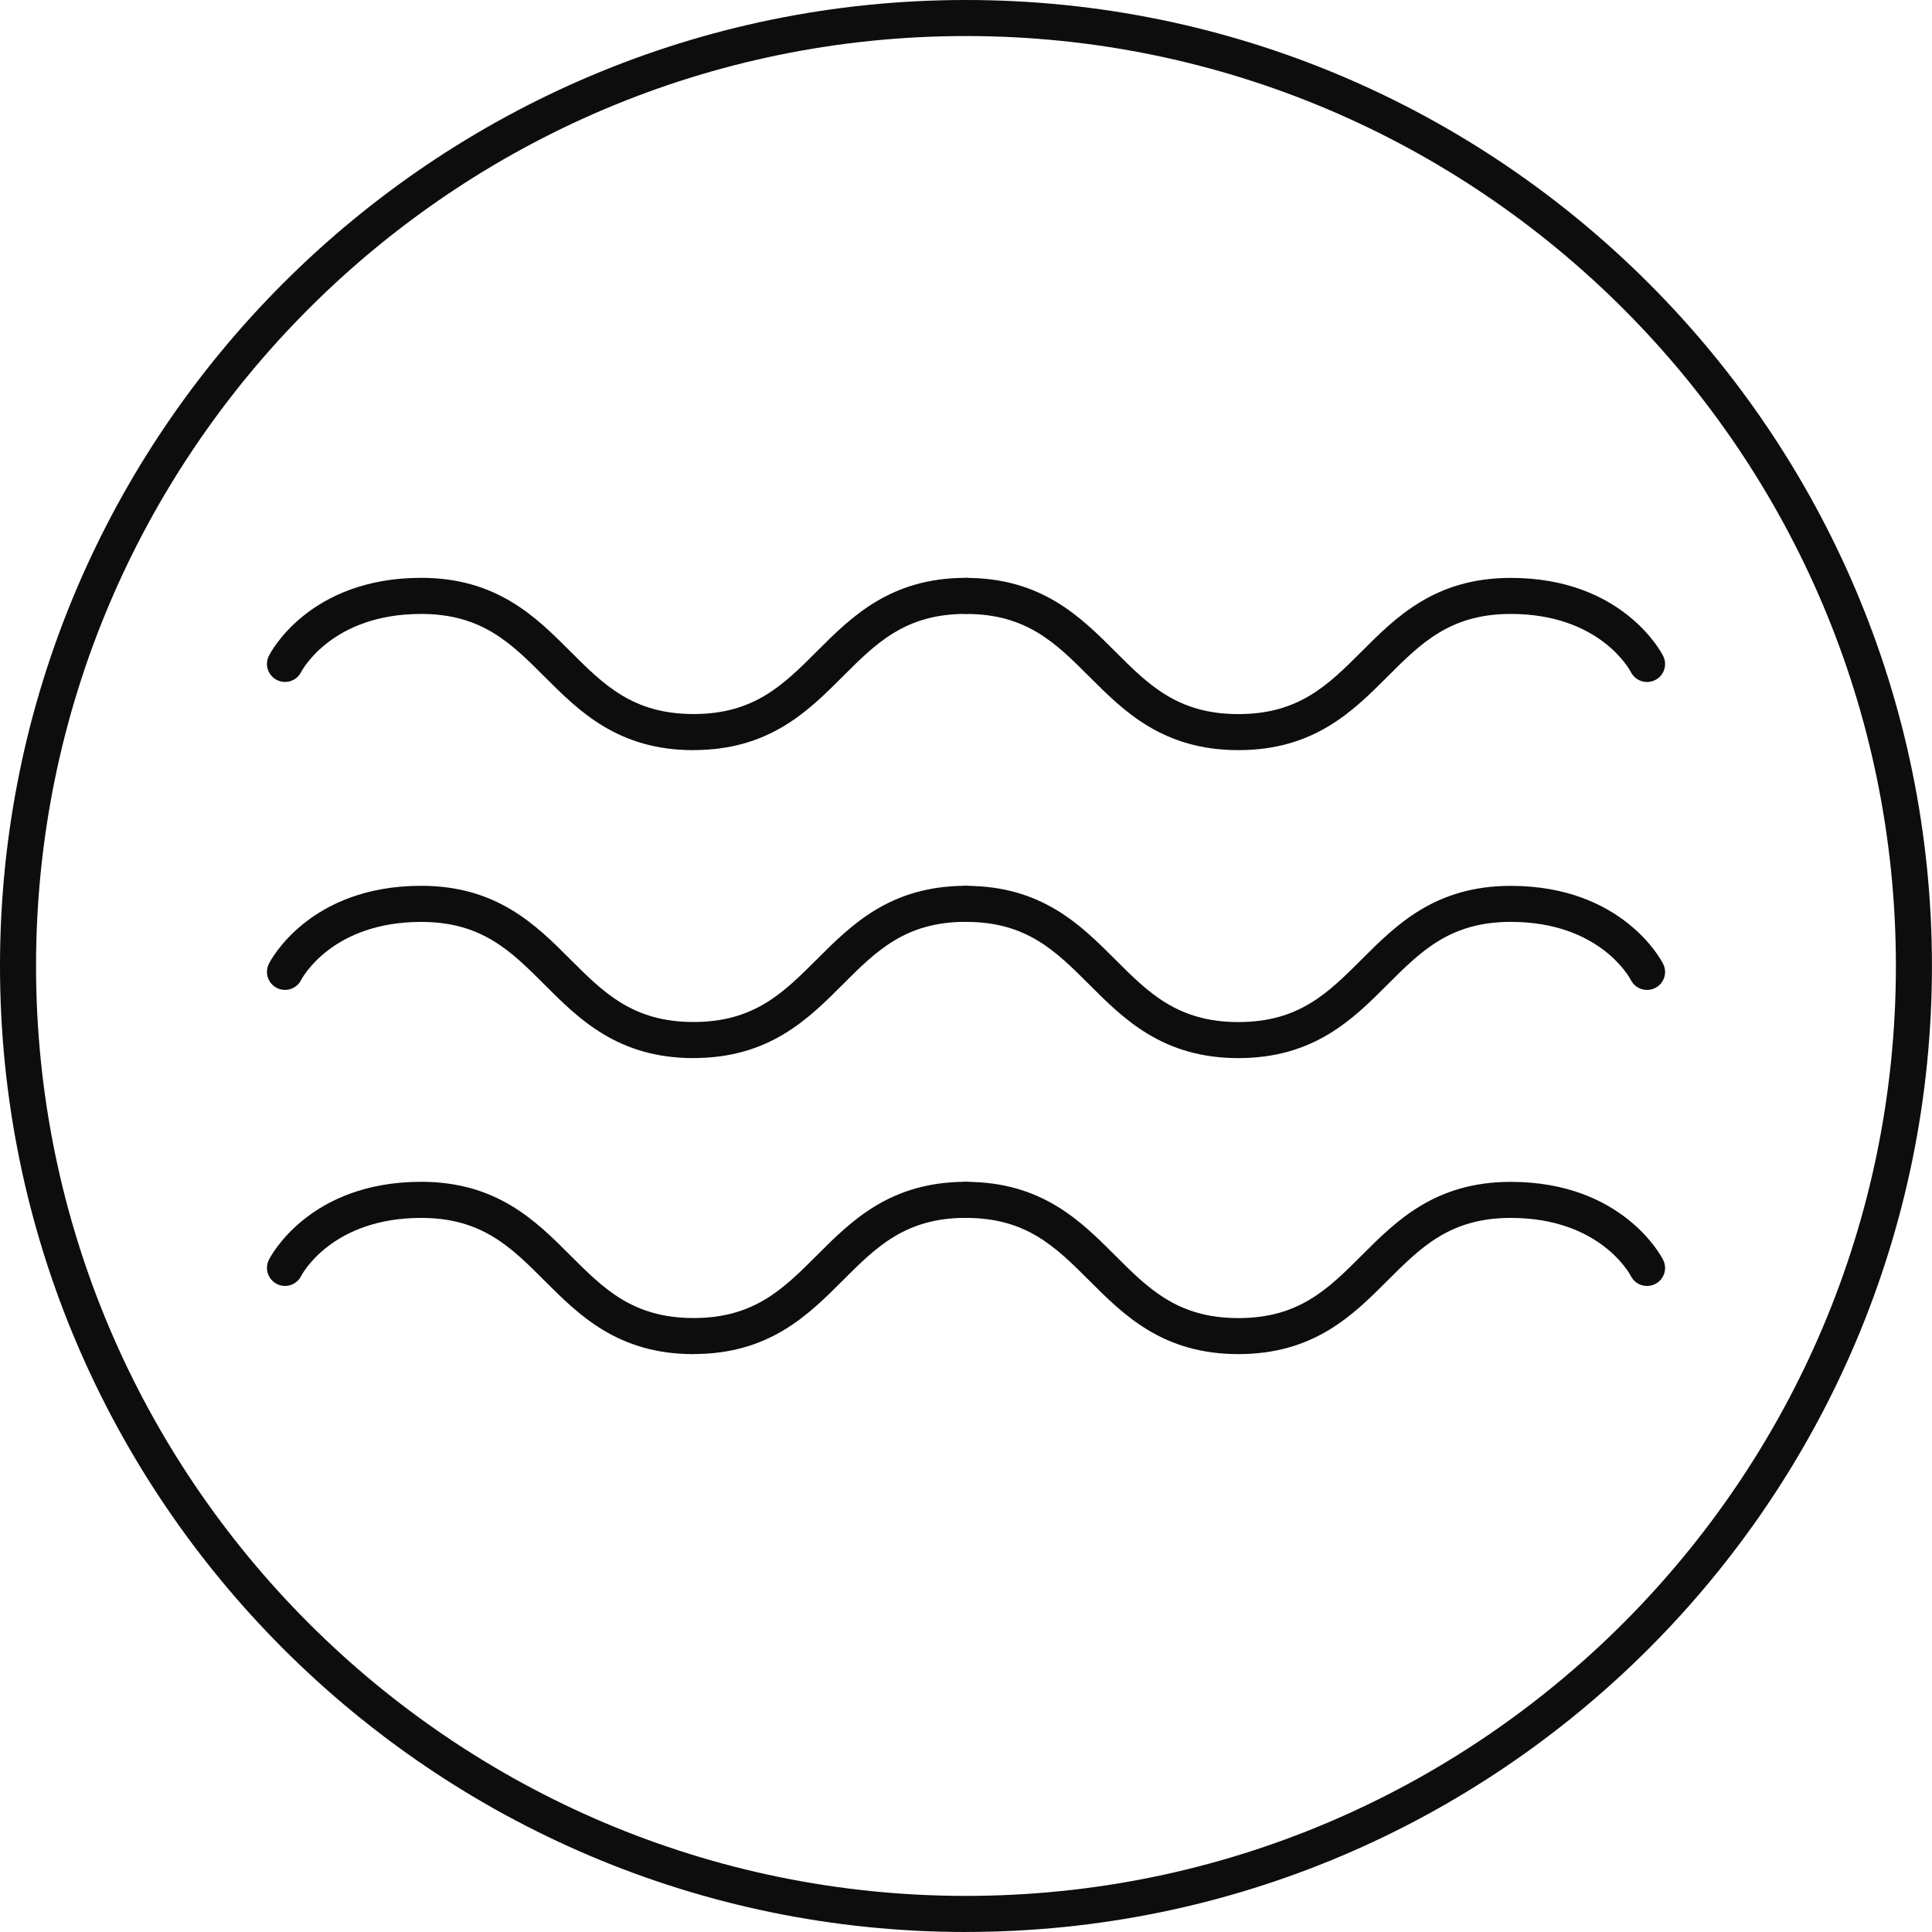 <svg width="67" height="67" viewBox="0 0 67 67" fill="none" xmlns="http://www.w3.org/2000/svg">
<g clip-path="url(#clip0_17473_52013)">
<path d="M33.499 67C15.027 67 0 51.972 0 33.499C0 15.025 15.027 0 33.499 0C51.97 0 66.998 15.027 66.998 33.499C66.998 51.97 51.97 66.998 33.499 66.998V67ZM33.499 1.25C15.717 1.25 1.25 15.717 1.25 33.499C1.25 51.28 15.717 65.748 33.499 65.748C51.28 65.748 65.748 51.28 65.748 33.499C65.748 15.717 51.283 1.25 33.499 1.25Z" fill="#0D0D0E"/>
<path d="M24.053 26.015C21.431 26.015 20.079 24.663 18.887 23.47C17.718 22.301 16.708 21.291 14.606 21.291C11.525 21.291 10.482 23.228 10.44 23.311C10.283 23.615 9.908 23.738 9.6 23.58C9.295 23.425 9.17 23.053 9.323 22.746C9.378 22.636 10.72 20.039 14.606 20.039C17.228 20.039 18.58 21.391 19.772 22.583C20.941 23.753 21.951 24.762 24.053 24.762C26.155 24.762 27.164 23.753 28.334 22.583C29.526 21.391 30.878 20.039 33.5 20.039C33.845 20.039 34.124 20.319 34.124 20.664C34.124 21.009 33.845 21.289 33.5 21.289C31.398 21.289 30.388 22.298 29.219 23.468C28.027 24.66 26.674 26.012 24.053 26.012V26.015Z" fill="#0D0D0E"/>
<path d="M42.947 26.014C40.325 26.014 38.973 24.662 37.781 23.47C36.611 22.3 35.602 21.291 33.5 21.291C33.155 21.291 32.875 21.011 32.875 20.666C32.875 20.321 33.155 20.041 33.5 20.041C36.121 20.041 37.474 21.393 38.666 22.585C39.835 23.755 40.845 24.764 42.947 24.764C45.048 24.764 46.058 23.755 47.228 22.585C48.42 21.393 49.772 20.041 52.393 20.041C56.277 20.041 57.622 22.638 57.677 22.748C57.832 23.058 57.707 23.432 57.397 23.585C57.089 23.737 56.715 23.615 56.559 23.31C56.512 23.217 55.467 21.291 52.393 21.291C50.292 21.291 49.282 22.3 48.112 23.47C46.92 24.662 45.568 26.014 42.947 26.014Z" fill="#0D0D0E"/>
<path d="M24.053 36.694C21.431 36.694 20.079 35.342 18.887 34.15C17.718 32.98 16.708 31.971 14.606 31.971C11.525 31.971 10.482 33.908 10.44 33.99C10.283 34.295 9.908 34.417 9.6 34.26C9.295 34.105 9.17 33.733 9.323 33.425C9.378 33.315 10.72 30.719 14.606 30.719C17.228 30.719 18.58 32.071 19.772 33.263C20.941 34.432 21.951 35.442 24.053 35.442C26.155 35.442 27.164 34.432 28.334 33.263C29.526 32.071 30.878 30.719 33.5 30.719C33.845 30.719 34.124 30.999 34.124 31.343C34.124 31.688 33.845 31.968 33.5 31.968C31.398 31.968 30.388 32.978 29.219 34.148C28.027 35.34 26.674 36.692 24.053 36.692V36.694Z" fill="#0D0D0E"/>
<path d="M42.947 36.694C40.325 36.694 38.973 35.342 37.781 34.15C36.611 32.98 35.602 31.97 33.5 31.97C33.155 31.97 32.875 31.69 32.875 31.346C32.875 31.001 33.155 30.721 33.5 30.721C36.121 30.721 37.474 32.073 38.666 33.265C39.835 34.434 40.845 35.444 42.947 35.444C45.048 35.444 46.058 34.434 47.228 33.265C48.42 32.073 49.772 30.721 52.393 30.721C56.277 30.721 57.622 33.317 57.677 33.427C57.832 33.737 57.707 34.112 57.397 34.264C57.089 34.417 56.715 34.294 56.559 33.99C56.512 33.897 55.467 31.97 52.393 31.97C50.292 31.97 49.282 32.98 48.112 34.15C46.92 35.342 45.568 36.694 42.947 36.694Z" fill="#0D0D0E"/>
<path d="M24.053 46.96C21.431 46.96 20.079 45.608 18.887 44.416C17.718 43.246 16.708 42.236 14.606 42.236C11.525 42.236 10.482 44.173 10.44 44.256C10.283 44.561 9.908 44.683 9.6 44.526C9.295 44.371 9.17 43.998 9.323 43.691C9.378 43.581 10.72 40.984 14.606 40.984C17.228 40.984 18.58 42.336 19.772 43.529C20.941 44.698 21.951 45.708 24.053 45.708C26.155 45.708 27.164 44.698 28.334 43.529C29.526 42.336 30.878 40.984 33.5 40.984C33.845 40.984 34.124 41.264 34.124 41.609C34.124 41.954 33.845 42.234 33.5 42.234C31.398 42.234 30.388 43.244 29.219 44.413C28.027 45.605 26.674 46.957 24.053 46.957V46.96Z" fill="#0D0D0E"/>
<path d="M42.947 46.959C40.325 46.959 38.973 45.607 37.781 44.415C36.611 43.246 35.602 42.236 33.5 42.236C33.155 42.236 32.875 41.956 32.875 41.611C32.875 41.266 33.155 40.986 33.5 40.986C36.121 40.986 37.474 42.338 38.666 43.531C39.835 44.7 40.845 45.71 42.947 45.71C45.048 45.71 46.058 44.7 47.228 43.531C48.42 42.338 49.772 40.986 52.393 40.986C56.277 40.986 57.622 43.583 57.677 43.693C57.832 44.003 57.707 44.378 57.397 44.53C57.089 44.683 56.715 44.56 56.559 44.255C56.512 44.163 55.467 42.236 52.393 42.236C50.292 42.236 49.282 43.246 48.112 44.415C46.92 45.607 45.568 46.959 42.947 46.959Z" fill="#0D0D0E"/>
</g>
<defs>
<clipPath id="clip0_17473_52013">
<rect width="67" height="67" fill="white"/>
</clipPath>
</defs>
</svg>
